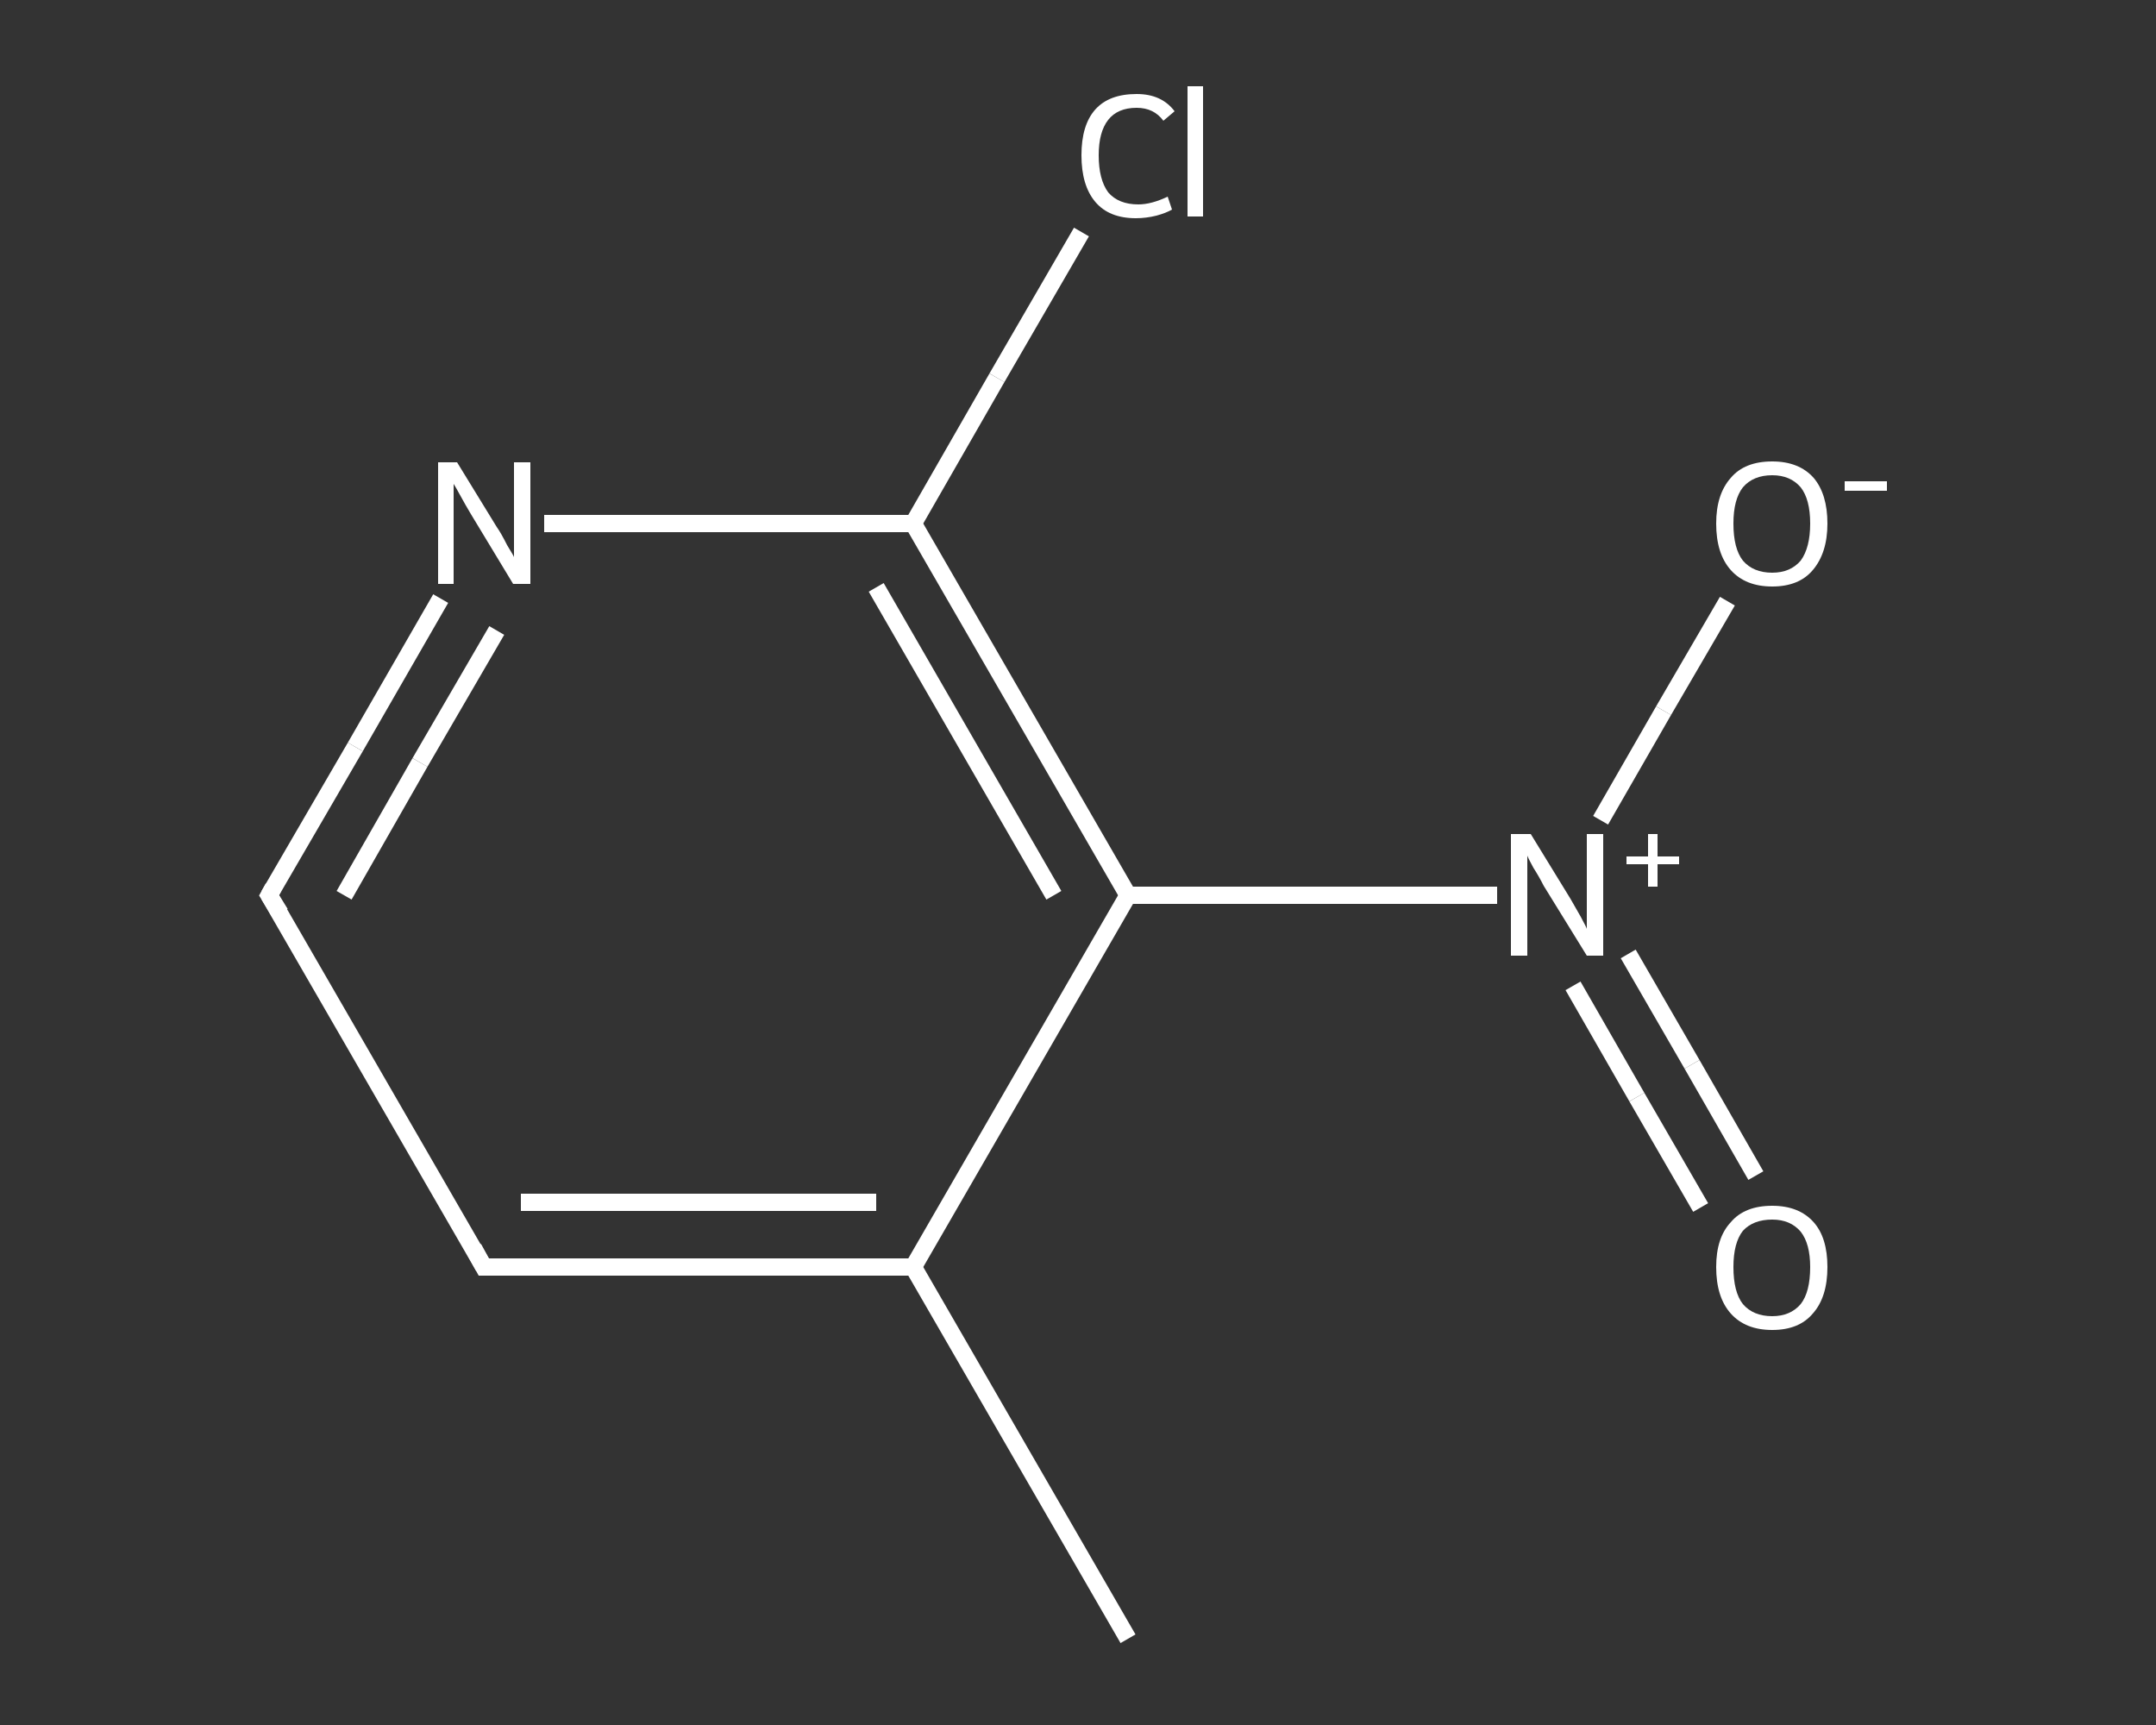 <?xml version='1.0' encoding='iso-8859-1'?>
<svg version='1.1' baseProfile='full'
              xmlns='http://www.w3.org/2000/svg'
                      xmlns:rdkit='http://www.rdkit.org/xml'
                      xmlns:xlink='http://www.w3.org/1999/xlink'
                  xml:space='preserve'
width='250px' height='200px' viewBox='0 0 250 200'>
<rect x="0" y="0" width="250" height="200" fill="#333333" stroke="none"/>
<!-- END OF HEADER -->
<rect style='opacity:1.0;fill:transparent;stroke:none' width='250.0' height='200.0' x='0.0' y='0.0'> </rect>
<path class='bond-0 atom-0 atom-1' d='M 130.8,190.0 L 105.9,146.9' style='fill:none;fill-rule:evenodd;stroke:#FFFFFF;stroke-width:2.0px;stroke-linecap:butt;stroke-linejoin:miter;stroke-opacity:1' />
<path class='bond-1 atom-1 atom-2' d='M 105.9,146.9 L 56.1,146.9' style='fill:none;fill-rule:evenodd;stroke:#FFFFFF;stroke-width:2.0px;stroke-linecap:butt;stroke-linejoin:miter;stroke-opacity:1' />
<path class='bond-1 atom-1 atom-2' d='M 101.6,139.4 L 60.4,139.4' style='fill:none;fill-rule:evenodd;stroke:#FFFFFF;stroke-width:2.0px;stroke-linecap:butt;stroke-linejoin:miter;stroke-opacity:1' />
<path class='bond-2 atom-2 atom-3' d='M 56.1,146.9 L 31.2,103.8' style='fill:none;fill-rule:evenodd;stroke:#FFFFFF;stroke-width:2.0px;stroke-linecap:butt;stroke-linejoin:miter;stroke-opacity:1' />
<path class='bond-3 atom-3 atom-4' d='M 31.2,103.8 L 41.2,86.6' style='fill:none;fill-rule:evenodd;stroke:#FFFFFF;stroke-width:2.0px;stroke-linecap:butt;stroke-linejoin:miter;stroke-opacity:1' />
<path class='bond-3 atom-3 atom-4' d='M 41.2,86.6 L 51.1,69.4' style='fill:none;fill-rule:evenodd;stroke:#FFFFFF;stroke-width:2.0px;stroke-linecap:butt;stroke-linejoin:miter;stroke-opacity:1' />
<path class='bond-3 atom-3 atom-4' d='M 39.9,103.8 L 48.7,88.4' style='fill:none;fill-rule:evenodd;stroke:#FFFFFF;stroke-width:2.0px;stroke-linecap:butt;stroke-linejoin:miter;stroke-opacity:1' />
<path class='bond-3 atom-3 atom-4' d='M 48.7,88.4 L 57.6,73.1' style='fill:none;fill-rule:evenodd;stroke:#FFFFFF;stroke-width:2.0px;stroke-linecap:butt;stroke-linejoin:miter;stroke-opacity:1' />
<path class='bond-4 atom-4 atom-5' d='M 63.1,60.7 L 84.5,60.7' style='fill:none;fill-rule:evenodd;stroke:#FFFFFF;stroke-width:2.0px;stroke-linecap:butt;stroke-linejoin:miter;stroke-opacity:1' />
<path class='bond-4 atom-4 atom-5' d='M 84.5,60.7 L 105.9,60.7' style='fill:none;fill-rule:evenodd;stroke:#FFFFFF;stroke-width:2.0px;stroke-linecap:butt;stroke-linejoin:miter;stroke-opacity:1' />
<path class='bond-5 atom-5 atom-6' d='M 105.9,60.7 L 115.6,43.8' style='fill:none;fill-rule:evenodd;stroke:#FFFFFF;stroke-width:2.0px;stroke-linecap:butt;stroke-linejoin:miter;stroke-opacity:1' />
<path class='bond-5 atom-5 atom-6' d='M 115.6,43.8 L 125.4,26.9' style='fill:none;fill-rule:evenodd;stroke:#FFFFFF;stroke-width:2.0px;stroke-linecap:butt;stroke-linejoin:miter;stroke-opacity:1' />
<path class='bond-6 atom-5 atom-7' d='M 105.9,60.7 L 130.8,103.8' style='fill:none;fill-rule:evenodd;stroke:#FFFFFF;stroke-width:2.0px;stroke-linecap:butt;stroke-linejoin:miter;stroke-opacity:1' />
<path class='bond-6 atom-5 atom-7' d='M 101.6,68.1 L 122.2,103.8' style='fill:none;fill-rule:evenodd;stroke:#FFFFFF;stroke-width:2.0px;stroke-linecap:butt;stroke-linejoin:miter;stroke-opacity:1' />
<path class='bond-7 atom-7 atom-8' d='M 130.8,103.8 L 152.2,103.8' style='fill:none;fill-rule:evenodd;stroke:#FFFFFF;stroke-width:2.0px;stroke-linecap:butt;stroke-linejoin:miter;stroke-opacity:1' />
<path class='bond-7 atom-7 atom-8' d='M 152.2,103.8 L 173.6,103.8' style='fill:none;fill-rule:evenodd;stroke:#FFFFFF;stroke-width:2.0px;stroke-linecap:butt;stroke-linejoin:miter;stroke-opacity:1' />
<path class='bond-8 atom-8 atom-9' d='M 182.4,114.3 L 189.8,127.2' style='fill:none;fill-rule:evenodd;stroke:#FFFFFF;stroke-width:2.0px;stroke-linecap:butt;stroke-linejoin:miter;stroke-opacity:1' />
<path class='bond-8 atom-8 atom-9' d='M 189.8,127.2 L 197.2,140.0' style='fill:none;fill-rule:evenodd;stroke:#FFFFFF;stroke-width:2.0px;stroke-linecap:butt;stroke-linejoin:miter;stroke-opacity:1' />
<path class='bond-8 atom-8 atom-9' d='M 188.8,110.6 L 196.2,123.4' style='fill:none;fill-rule:evenodd;stroke:#FFFFFF;stroke-width:2.0px;stroke-linecap:butt;stroke-linejoin:miter;stroke-opacity:1' />
<path class='bond-8 atom-8 atom-9' d='M 196.2,123.4 L 203.6,136.3' style='fill:none;fill-rule:evenodd;stroke:#FFFFFF;stroke-width:2.0px;stroke-linecap:butt;stroke-linejoin:miter;stroke-opacity:1' />
<path class='bond-9 atom-8 atom-10' d='M 185.6,95.1 L 192.9,82.4' style='fill:none;fill-rule:evenodd;stroke:#FFFFFF;stroke-width:2.0px;stroke-linecap:butt;stroke-linejoin:miter;stroke-opacity:1' />
<path class='bond-9 atom-8 atom-10' d='M 192.9,82.4 L 200.3,69.7' style='fill:none;fill-rule:evenodd;stroke:#FFFFFF;stroke-width:2.0px;stroke-linecap:butt;stroke-linejoin:miter;stroke-opacity:1' />
<path class='bond-10 atom-7 atom-1' d='M 130.8,103.8 L 105.9,146.9' style='fill:none;fill-rule:evenodd;stroke:#FFFFFF;stroke-width:2.0px;stroke-linecap:butt;stroke-linejoin:miter;stroke-opacity:1' />
<path d='M 58.6,146.9 L 56.1,146.9 L 54.9,144.7' style='fill:none;stroke:#FFFFFF;stroke-width:2.0px;stroke-linecap:butt;stroke-linejoin:miter;stroke-opacity:1;' />
<path d='M 32.5,105.9 L 31.2,103.8 L 31.7,102.9' style='fill:none;stroke:#FFFFFF;stroke-width:2.0px;stroke-linecap:butt;stroke-linejoin:miter;stroke-opacity:1;' />
<path class='atom-4' d='M 53.0 53.6
L 57.6 61.1
Q 58.1 61.8, 58.8 63.2
Q 59.6 64.5, 59.6 64.6
L 59.6 53.6
L 61.5 53.6
L 61.5 67.7
L 59.5 67.7
L 54.6 59.6
Q 54.0 58.6, 53.4 57.5
Q 52.8 56.4, 52.6 56.1
L 52.6 67.7
L 50.8 67.7
L 50.8 53.6
L 53.0 53.6
' fill='#FFFFFF'/>
<path class='atom-6' d='M 125.4 18.0
Q 125.4 14.5, 127.0 12.7
Q 128.6 10.9, 131.8 10.9
Q 134.7 10.9, 136.2 12.9
L 134.9 14.0
Q 133.8 12.5, 131.8 12.5
Q 129.6 12.5, 128.5 13.9
Q 127.4 15.3, 127.4 18.0
Q 127.4 20.8, 128.5 22.3
Q 129.7 23.7, 132.0 23.7
Q 133.5 23.7, 135.4 22.8
L 135.9 24.3
Q 135.2 24.7, 134.1 25.0
Q 132.9 25.3, 131.7 25.3
Q 128.6 25.3, 127.0 23.4
Q 125.4 21.5, 125.4 18.0
' fill='#FFFFFF'/>
<path class='atom-6' d='M 137.7 10.0
L 139.5 10.0
L 139.5 25.1
L 137.7 25.1
L 137.7 10.0
' fill='#FFFFFF'/>
<path class='atom-8' d='M 177.5 96.7
L 182.1 104.2
Q 182.5 104.9, 183.3 106.3
Q 184.0 107.6, 184.0 107.7
L 184.0 96.7
L 185.9 96.7
L 185.9 110.8
L 184.0 110.8
L 179.0 102.7
Q 178.5 101.7, 177.8 100.6
Q 177.2 99.5, 177.1 99.2
L 177.1 110.8
L 175.2 110.8
L 175.2 96.7
L 177.5 96.7
' fill='#FFFFFF'/>
<path class='atom-8' d='M 188.6 99.3
L 191.1 99.3
L 191.1 96.7
L 192.2 96.7
L 192.2 99.3
L 194.7 99.3
L 194.7 100.2
L 192.2 100.2
L 192.2 102.8
L 191.1 102.8
L 191.1 100.2
L 188.6 100.2
L 188.6 99.3
' fill='#FFFFFF'/>
<path class='atom-9' d='M 199.0 146.9
Q 199.0 143.5, 200.7 141.7
Q 202.3 139.8, 205.5 139.8
Q 208.6 139.8, 210.3 141.7
Q 211.9 143.5, 211.9 146.9
Q 211.9 150.4, 210.2 152.3
Q 208.6 154.2, 205.5 154.2
Q 202.4 154.2, 200.7 152.3
Q 199.0 150.4, 199.0 146.9
M 205.5 152.6
Q 207.6 152.6, 208.8 151.2
Q 209.9 149.8, 209.9 146.9
Q 209.9 144.2, 208.8 142.8
Q 207.6 141.4, 205.5 141.4
Q 203.3 141.4, 202.1 142.7
Q 201.0 144.1, 201.0 146.9
Q 201.0 149.8, 202.1 151.2
Q 203.3 152.6, 205.5 152.6
' fill='#FFFFFF'/>
<path class='atom-10' d='M 199.0 60.7
Q 199.0 57.3, 200.7 55.4
Q 202.3 53.5, 205.5 53.5
Q 208.6 53.5, 210.3 55.4
Q 211.9 57.3, 211.9 60.7
Q 211.9 64.1, 210.2 66.1
Q 208.6 68.0, 205.5 68.0
Q 202.4 68.0, 200.7 66.1
Q 199.0 64.2, 199.0 60.7
M 205.5 66.4
Q 207.6 66.4, 208.8 65.0
Q 209.9 63.5, 209.9 60.7
Q 209.9 57.9, 208.8 56.5
Q 207.6 55.1, 205.5 55.1
Q 203.3 55.1, 202.1 56.5
Q 201.0 57.9, 201.0 60.7
Q 201.0 63.6, 202.1 65.0
Q 203.3 66.4, 205.5 66.4
' fill='#FFFFFF'/>
<path class='atom-10' d='M 213.9 55.8
L 218.8 55.8
L 218.8 56.9
L 213.9 56.9
L 213.9 55.8
' fill='#FFFFFF'/>
</svg>
